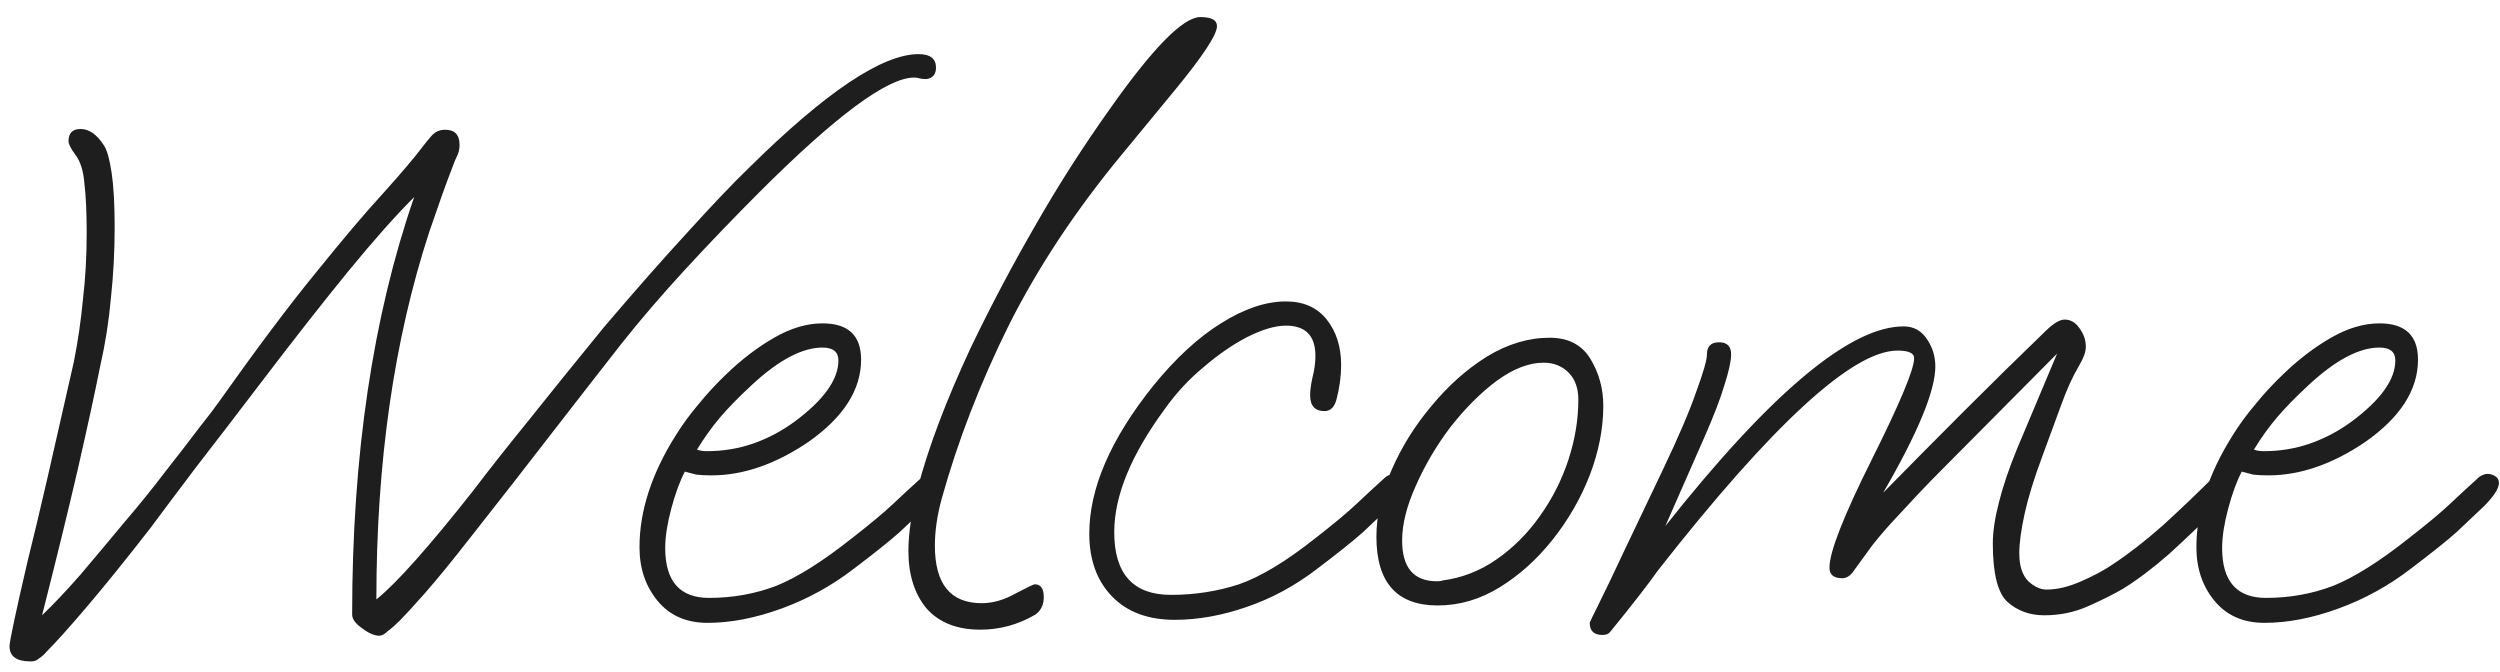 <svg width="119" height="32" viewBox="0 0 119 32" fill="none" xmlns="http://www.w3.org/2000/svg">
<path d="M1.462 31.484C0.79 31.484 0.454 31.244 0.454 30.764C0.454 30.524 0.742 29.168 1.318 26.696C1.582 25.64 1.894 24.332 2.254 22.772C2.614 21.188 3.034 19.34 3.514 17.228C3.706 16.268 3.85 15.284 3.946 14.276C4.066 13.268 4.126 12.212 4.126 11.108C4.126 10.124 4.09 9.332 4.018 8.732C3.97 8.132 3.826 7.676 3.586 7.364C3.37 7.076 3.262 6.86 3.262 6.716C3.262 6.332 3.454 6.14 3.838 6.14C4.246 6.14 4.618 6.404 4.954 6.932C5.098 7.148 5.218 7.58 5.314 8.228C5.41 8.876 5.458 9.74 5.458 10.82C5.458 11.972 5.398 13.1 5.278 14.204C5.182 15.284 5.014 16.352 4.774 17.408C4.51 18.728 4.15 20.384 3.694 22.376C3.238 24.344 2.674 26.648 2.002 29.288C2.554 28.76 3.166 28.112 3.838 27.344C4.51 26.552 5.194 25.736 5.89 24.896C6.61 24.056 7.27 23.24 7.87 22.448C8.494 21.656 9.022 20.972 9.454 20.396C9.91 19.82 10.223 19.412 10.39 19.172C12.191 16.628 13.739 14.564 15.034 12.98C16.331 11.372 17.398 10.112 18.238 9.2C19.078 8.264 19.691 7.544 20.075 7.04C20.218 6.848 20.375 6.656 20.543 6.464C20.71 6.272 20.927 6.176 21.191 6.176C21.646 6.176 21.875 6.416 21.875 6.896C21.875 7.088 21.838 7.256 21.767 7.4C21.695 7.544 21.61 7.748 21.515 8.012C21.227 8.756 20.866 9.764 20.434 11.036C18.755 16.172 17.915 22.004 17.915 28.532C18.395 28.148 19.018 27.524 19.787 26.66C20.578 25.772 21.503 24.656 22.558 23.312C23.23 22.424 24.082 21.344 25.114 20.072C26.146 18.776 27.358 17.276 28.75 15.572C30.262 13.796 31.595 12.284 32.746 11.036C33.898 9.764 34.87 8.744 35.663 7.976C39.31 4.376 41.998 2.576 43.727 2.576C44.279 2.576 44.554 2.792 44.554 3.224C44.554 3.416 44.495 3.56 44.374 3.656C44.279 3.728 44.17 3.764 44.05 3.764C43.955 3.764 43.858 3.752 43.763 3.728C43.691 3.704 43.606 3.692 43.511 3.692C42.239 3.692 39.779 5.516 36.13 9.164C34.955 10.34 33.791 11.552 32.639 12.8C31.511 14.024 30.491 15.212 29.578 16.364C28.451 17.804 27.311 19.268 26.159 20.756C25.03 22.22 23.794 23.804 22.451 25.508C21.515 26.708 20.77 27.62 20.218 28.244C19.666 28.868 19.27 29.3 19.03 29.54C18.814 29.756 18.622 29.924 18.454 30.044C18.311 30.188 18.178 30.26 18.058 30.26C17.819 30.26 17.543 30.14 17.23 29.9C16.919 29.684 16.762 29.468 16.762 29.252C16.762 21.692 17.747 15.068 19.715 9.38C18.826 10.268 17.782 11.444 16.582 12.908C15.406 14.348 14.05 16.076 12.514 18.092C11.29 19.7 10.223 21.092 9.31 22.268C8.422 23.444 7.702 24.404 7.15 25.148C5.974 26.66 4.966 27.908 4.126 28.892C3.31 29.852 2.686 30.548 2.254 30.98C2.11 31.148 1.978 31.268 1.858 31.34C1.762 31.436 1.63 31.484 1.462 31.484ZM33.68 29.648C32.672 29.648 31.88 29.3 31.304 28.604C30.728 27.908 30.44 27.056 30.44 26.048C30.44 24.32 31.016 22.544 32.168 20.72C32.48 20.216 32.84 19.724 33.248 19.244C33.656 18.74 34.1 18.26 34.58 17.804C35.3 17.108 36.056 16.532 36.848 16.076C37.64 15.62 38.408 15.392 39.152 15.392C40.376 15.392 40.988 15.968 40.988 17.12C40.988 18.56 40.148 19.868 38.468 21.044C36.908 22.1 35.372 22.628 33.86 22.628C33.596 22.628 33.356 22.616 33.14 22.592C32.948 22.544 32.768 22.496 32.6 22.448C32.36 22.904 32.144 23.492 31.952 24.212C31.76 24.932 31.664 25.556 31.664 26.084C31.664 27.668 32.36 28.46 33.752 28.46C34.88 28.46 35.948 28.268 36.956 27.884C37.964 27.476 39.164 26.72 40.556 25.616C41.42 24.944 42.068 24.404 42.5 23.996C42.932 23.588 43.4 23.156 43.904 22.7C44.048 22.604 44.18 22.556 44.3 22.556C44.42 22.556 44.54 22.592 44.66 22.664C44.78 22.736 44.84 22.844 44.84 22.988C44.84 23.252 44.6 23.624 44.12 24.104C43.712 24.488 43.28 24.896 42.824 25.328C42.368 25.736 41.648 26.312 40.664 27.056C39.608 27.872 38.456 28.508 37.208 28.964C35.96 29.42 34.784 29.648 33.68 29.648ZM33.644 21.476C34.412 21.476 35.144 21.356 35.84 21.116C36.536 20.876 37.196 20.528 37.82 20.072C39.212 19.04 39.908 18.068 39.908 17.156C39.908 16.748 39.656 16.544 39.152 16.544C38.192 16.544 37.076 17.132 35.804 18.308C35.18 18.884 34.664 19.412 34.256 19.892C33.872 20.348 33.512 20.852 33.176 21.404C33.32 21.452 33.476 21.476 33.644 21.476ZM46.66 29.972C45.556 29.972 44.704 29.636 44.104 28.964C43.528 28.268 43.24 27.356 43.24 26.228C43.24 25.412 43.384 24.428 43.672 23.276C44.176 21.332 45.028 19.076 46.228 16.508C47.164 14.564 48.172 12.656 49.252 10.784C50.332 8.888 51.52 7.028 52.816 5.204C54.88 2.276 56.32 0.812 57.136 0.812C57.664 0.812 57.928 0.956 57.928 1.244C57.928 1.652 57.256 2.672 55.912 4.304L53.392 7.364C51.208 10.004 49.42 12.704 48.028 15.464C46.66 18.224 45.592 20.984 44.824 23.744C44.608 24.536 44.5 25.28 44.5 25.976C44.5 27.8 45.244 28.712 46.732 28.712C47.26 28.712 47.8 28.556 48.352 28.244C48.904 27.956 49.204 27.812 49.252 27.812C49.54 27.812 49.684 28.016 49.684 28.424C49.684 28.784 49.552 29.06 49.288 29.252C48.472 29.732 47.596 29.972 46.66 29.972ZM55.918 29.504C54.646 29.504 53.65 29.132 52.93 28.388C52.21 27.644 51.85 26.648 51.85 25.4C51.85 23.24 52.87 20.888 54.91 18.344C55.966 17.048 57.034 16.064 58.114 15.392C59.218 14.696 60.25 14.348 61.21 14.348C62.05 14.348 62.698 14.636 63.154 15.212C63.61 15.788 63.838 16.508 63.838 17.372C63.838 17.9 63.766 18.44 63.622 18.992C63.526 19.376 63.334 19.568 63.046 19.568C62.59 19.568 62.362 19.316 62.362 18.812C62.362 18.596 62.398 18.32 62.47 17.984C62.566 17.624 62.614 17.276 62.614 16.94C62.614 15.98 62.146 15.5 61.21 15.5C60.706 15.5 60.094 15.68 59.374 16.04C58.678 16.4 57.982 16.88 57.286 17.48C56.59 18.056 55.978 18.716 55.45 19.46C53.842 21.644 53.038 23.6 53.038 25.328C53.038 27.32 53.938 28.316 55.738 28.316C56.866 28.316 57.946 28.148 58.978 27.812C60.01 27.452 61.222 26.72 62.614 25.616C63.478 24.944 64.126 24.404 64.558 23.996C64.99 23.588 65.458 23.156 65.962 22.7C66.106 22.604 66.238 22.556 66.358 22.556C66.478 22.556 66.598 22.592 66.718 22.664C66.838 22.736 66.898 22.844 66.898 22.988C66.898 23.252 66.658 23.624 66.178 24.104C65.77 24.488 65.338 24.896 64.882 25.328C64.426 25.736 63.706 26.312 62.722 27.056C61.666 27.872 60.538 28.484 59.338 28.892C58.162 29.3 57.022 29.504 55.918 29.504ZM68.433 28.82C66.489 28.82 65.517 27.728 65.517 25.544C65.517 24.536 65.757 23.48 66.237 22.376C66.717 21.272 67.353 20.252 68.145 19.316C68.937 18.356 69.813 17.576 70.773 16.976C71.757 16.376 72.753 16.076 73.761 16.076C74.649 16.076 75.297 16.412 75.705 17.084C76.113 17.756 76.317 18.5 76.317 19.316C76.317 20.396 76.101 21.5 75.669 22.628C75.237 23.732 74.649 24.752 73.905 25.688C73.161 26.624 72.321 27.38 71.385 27.956C70.449 28.532 69.465 28.82 68.433 28.82ZM68.397 27.668C68.541 27.668 68.625 27.656 68.649 27.632C69.585 27.512 70.449 27.176 71.241 26.624C72.033 26.072 72.717 25.388 73.293 24.572C73.893 23.732 74.349 22.832 74.661 21.872C74.973 20.912 75.129 19.964 75.129 19.028C75.129 18.476 74.973 18.044 74.661 17.732C74.349 17.42 73.953 17.264 73.473 17.264C72.777 17.264 72.033 17.552 71.241 18.128C70.473 18.704 69.741 19.436 69.045 20.324C68.373 21.212 67.821 22.148 67.389 23.132C66.957 24.092 66.741 24.956 66.741 25.724C66.741 27.02 67.293 27.668 68.397 27.668ZM76.282 30.224C75.874 30.224 75.67 30.032 75.67 29.648C75.67 29.624 75.814 29.324 76.102 28.748C76.39 28.172 76.798 27.32 77.326 26.192L79.162 22.34C79.906 20.78 80.434 19.544 80.746 18.632C81.082 17.72 81.25 17.132 81.25 16.868C81.25 16.484 81.442 16.292 81.826 16.292C82.21 16.292 82.402 16.484 82.402 16.868C82.402 17.18 82.294 17.672 82.078 18.344C81.886 18.992 81.562 19.832 81.106 20.864L79.27 25.04C84.286 18.704 88.066 15.536 90.61 15.536C91.09 15.536 91.462 15.74 91.726 16.148C91.99 16.532 92.122 16.964 92.122 17.444C92.122 18.596 91.294 20.6 89.638 23.456C90.91 22.16 92.194 20.864 93.49 19.568C94.81 18.248 96.13 16.952 97.45 15.68C97.786 15.368 98.062 15.212 98.278 15.212C98.566 15.212 98.806 15.356 98.998 15.644C99.19 15.908 99.286 16.196 99.286 16.508C99.286 16.748 99.178 17.048 98.962 17.408C98.65 17.936 98.362 18.572 98.098 19.316C97.834 20.036 97.534 20.852 97.198 21.764C96.814 22.796 96.538 23.696 96.37 24.464C96.202 25.232 96.118 25.856 96.118 26.336C96.118 26.936 96.262 27.38 96.55 27.668C96.838 27.932 97.126 28.064 97.414 28.064C97.918 28.064 98.47 27.932 99.07 27.668C99.67 27.404 100.162 27.14 100.546 26.876C101.314 26.372 102.118 25.748 102.958 25.004C103.798 24.236 104.602 23.468 105.37 22.7C105.466 22.604 105.61 22.556 105.802 22.556C106.162 22.556 106.342 22.7 106.342 22.988C106.342 23.252 106.174 23.552 105.838 23.888C104.878 24.848 104.014 25.676 103.246 26.372C102.478 27.044 101.746 27.596 101.05 28.028C100.594 28.292 100.042 28.568 99.394 28.856C98.746 29.144 98.05 29.288 97.306 29.288C96.61 29.288 96.022 29.072 95.542 28.64C95.086 28.208 94.858 27.284 94.858 25.868C94.858 25.316 94.954 24.668 95.146 23.924C95.338 23.156 95.626 22.304 96.01 21.368L97.918 16.832L92.77 22.016C92.17 22.616 91.678 23.12 91.294 23.528C90.91 23.936 90.598 24.272 90.358 24.536C89.902 25.016 89.494 25.484 89.134 25.94C88.798 26.396 88.51 26.792 88.27 27.128C88.102 27.392 87.91 27.524 87.694 27.524C87.286 27.524 87.082 27.356 87.082 27.02C87.082 26.276 87.754 24.56 89.098 21.872C90.442 19.184 91.114 17.576 91.114 17.048C91.114 16.808 90.85 16.688 90.322 16.688C88.186 16.688 84.382 20.18 78.91 27.164C78.454 27.812 77.698 28.784 76.642 30.08C76.57 30.176 76.45 30.224 76.282 30.224ZM107.789 29.648C106.781 29.648 105.989 29.3 105.413 28.604C104.837 27.908 104.549 27.056 104.549 26.048C104.549 24.32 105.125 22.544 106.277 20.72C106.589 20.216 106.949 19.724 107.357 19.244C107.765 18.74 108.209 18.26 108.689 17.804C109.409 17.108 110.165 16.532 110.957 16.076C111.749 15.62 112.517 15.392 113.261 15.392C114.485 15.392 115.097 15.968 115.097 17.12C115.097 18.56 114.257 19.868 112.577 21.044C111.017 22.1 109.481 22.628 107.969 22.628C107.705 22.628 107.465 22.616 107.249 22.592C107.057 22.544 106.877 22.496 106.709 22.448C106.469 22.904 106.253 23.492 106.061 24.212C105.869 24.932 105.773 25.556 105.773 26.084C105.773 27.668 106.469 28.46 107.861 28.46C108.989 28.46 110.057 28.268 111.065 27.884C112.073 27.476 113.273 26.72 114.665 25.616C115.529 24.944 116.177 24.404 116.609 23.996C117.041 23.588 117.509 23.156 118.013 22.7C118.157 22.604 118.289 22.556 118.409 22.556C118.529 22.556 118.649 22.592 118.769 22.664C118.889 22.736 118.949 22.844 118.949 22.988C118.949 23.252 118.709 23.624 118.229 24.104C117.821 24.488 117.389 24.896 116.933 25.328C116.477 25.736 115.757 26.312 114.773 27.056C113.717 27.872 112.565 28.508 111.317 28.964C110.069 29.42 108.893 29.648 107.789 29.648ZM107.753 21.476C108.521 21.476 109.253 21.356 109.949 21.116C110.645 20.876 111.305 20.528 111.929 20.072C113.321 19.04 114.017 18.068 114.017 17.156C114.017 16.748 113.765 16.544 113.261 16.544C112.301 16.544 111.185 17.132 109.913 18.308C109.289 18.884 108.773 19.412 108.365 19.892C107.981 20.348 107.621 20.852 107.285 21.404C107.429 21.452 107.585 21.476 107.753 21.476Z" fill="#1E1E1E"/>
</svg>

